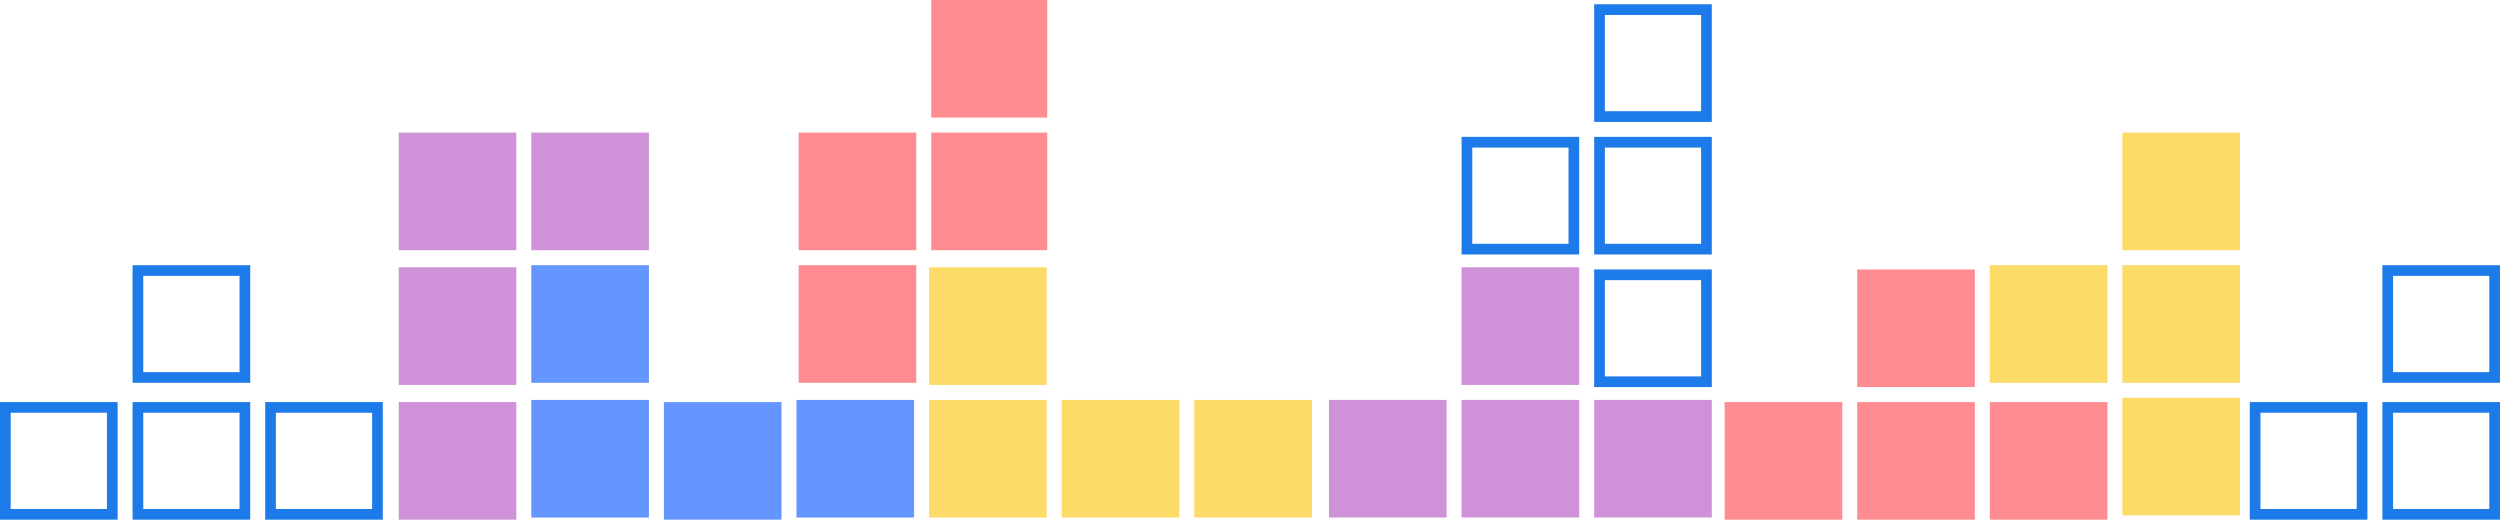 <?xml version="1.0" encoding="UTF-8"?> <svg xmlns="http://www.w3.org/2000/svg" width="1169" height="243" viewBox="0 0 1169 243" fill="none"> <rect x="747.935" y="128.5" width="50" height="50" stroke="#1D7AE9" stroke-width="5"></rect> <rect x="747.935" y="66.5" width="50" height="50" stroke="#1D7AE9" stroke-width="5"></rect> <rect x="747.935" y="4.5" width="50" height="50" stroke="#1D7AE9" stroke-width="5"></rect> <rect x="1166.5" y="240.5" width="50" height="50" transform="rotate(180 1166.5 240.5)" stroke="#1D7AE9" stroke-width="5"></rect> <rect x="1104.5" y="240.5" width="50" height="50" transform="rotate(180 1104.5 240.5)" stroke="#1D7AE9" stroke-width="5"></rect> <rect x="1166.5" y="176.5" width="50" height="50" transform="rotate(180 1166.5 176.5)" stroke="#1D7AE9" stroke-width="5"></rect> <rect x="176.5" y="240.5" width="50" height="50" transform="rotate(180 176.5 240.5)" stroke="#1D7AE9" stroke-width="5"></rect> <rect x="114.5" y="240.5" width="50" height="50" transform="rotate(180 114.5 240.5)" stroke="#1D7AE9" stroke-width="5"></rect> <rect x="52.5" y="240.5" width="50" height="50" transform="rotate(180 52.5 240.5)" stroke="#1D7AE9" stroke-width="5"></rect> <rect x="114.5" y="176.5" width="50" height="50" transform="rotate(180 114.5 176.5)" stroke="#1D7AE9" stroke-width="5"></rect> <rect x="685.935" y="66.5" width="50" height="50" stroke="#1D7AE9" stroke-width="5"></rect> <rect x="806.435" y="188" width="55" height="55" fill="#FF8C90"></rect> <rect x="868.435" y="188" width="55" height="55" fill="#FF8C90"></rect> <rect x="868.435" y="126" width="55" height="55" fill="#FF8C90"></rect> <rect x="930.435" y="188" width="55" height="55" fill="#FF8C90"></rect> <rect x="248.435" y="187" width="55" height="55" fill="#6595FF"></rect> <rect x="186.435" y="125" width="55" height="55" fill="#CF91D7"></rect> <rect x="186.435" y="188" width="55" height="55" fill="#CF91D7"></rect> <rect x="248.435" y="62" width="55" height="55" fill="#CF91D7"></rect> <rect x="186.435" y="62" width="55" height="55" fill="#CF91D7"></rect> <rect x="310.435" y="188" width="55" height="55" fill="#6595FF"></rect> <rect x="248.435" y="124" width="55" height="55" fill="#6595FF"></rect> <rect x="372.435" y="187" width="55" height="55" fill="#6595FF"></rect> <rect x="621.435" y="187" width="55" height="55" fill="#CF91D7"></rect> <rect x="683.435" y="125" width="55" height="55" fill="#CF91D7"></rect> <rect x="683.435" y="187" width="55" height="55" fill="#CF91D7"></rect> <rect x="745.435" y="187" width="55" height="55" fill="#CF91D7"></rect> <rect x="434.435" y="187" width="55" height="55" fill="#FCDB69"></rect> <rect x="496.435" y="187" width="55" height="55" fill="#FCDB69"></rect> <rect x="434.435" y="125" width="55" height="55" fill="#FCDB69"></rect> <rect x="558.435" y="187" width="55" height="55" fill="#FCDB69"></rect> <rect x="992.435" y="186" width="55" height="55" fill="#FCDB69"></rect> <rect x="992.435" y="124" width="55" height="55" fill="#FCDB69"></rect> <rect x="992.435" y="62" width="55" height="55" fill="#FCDB69"></rect> <rect x="930.435" y="124" width="55" height="55" fill="#FCDB69"></rect> <rect x="373.435" y="124" width="55" height="55" fill="#FF8C90"></rect> <rect x="373.435" y="62" width="55" height="55" fill="#FF8C90"></rect> <rect x="435.435" y="62" width="54.257" height="55" fill="#FF8C90"></rect> <rect x="435.435" width="54.257" height="55" fill="#FF8C90"></rect> </svg> 